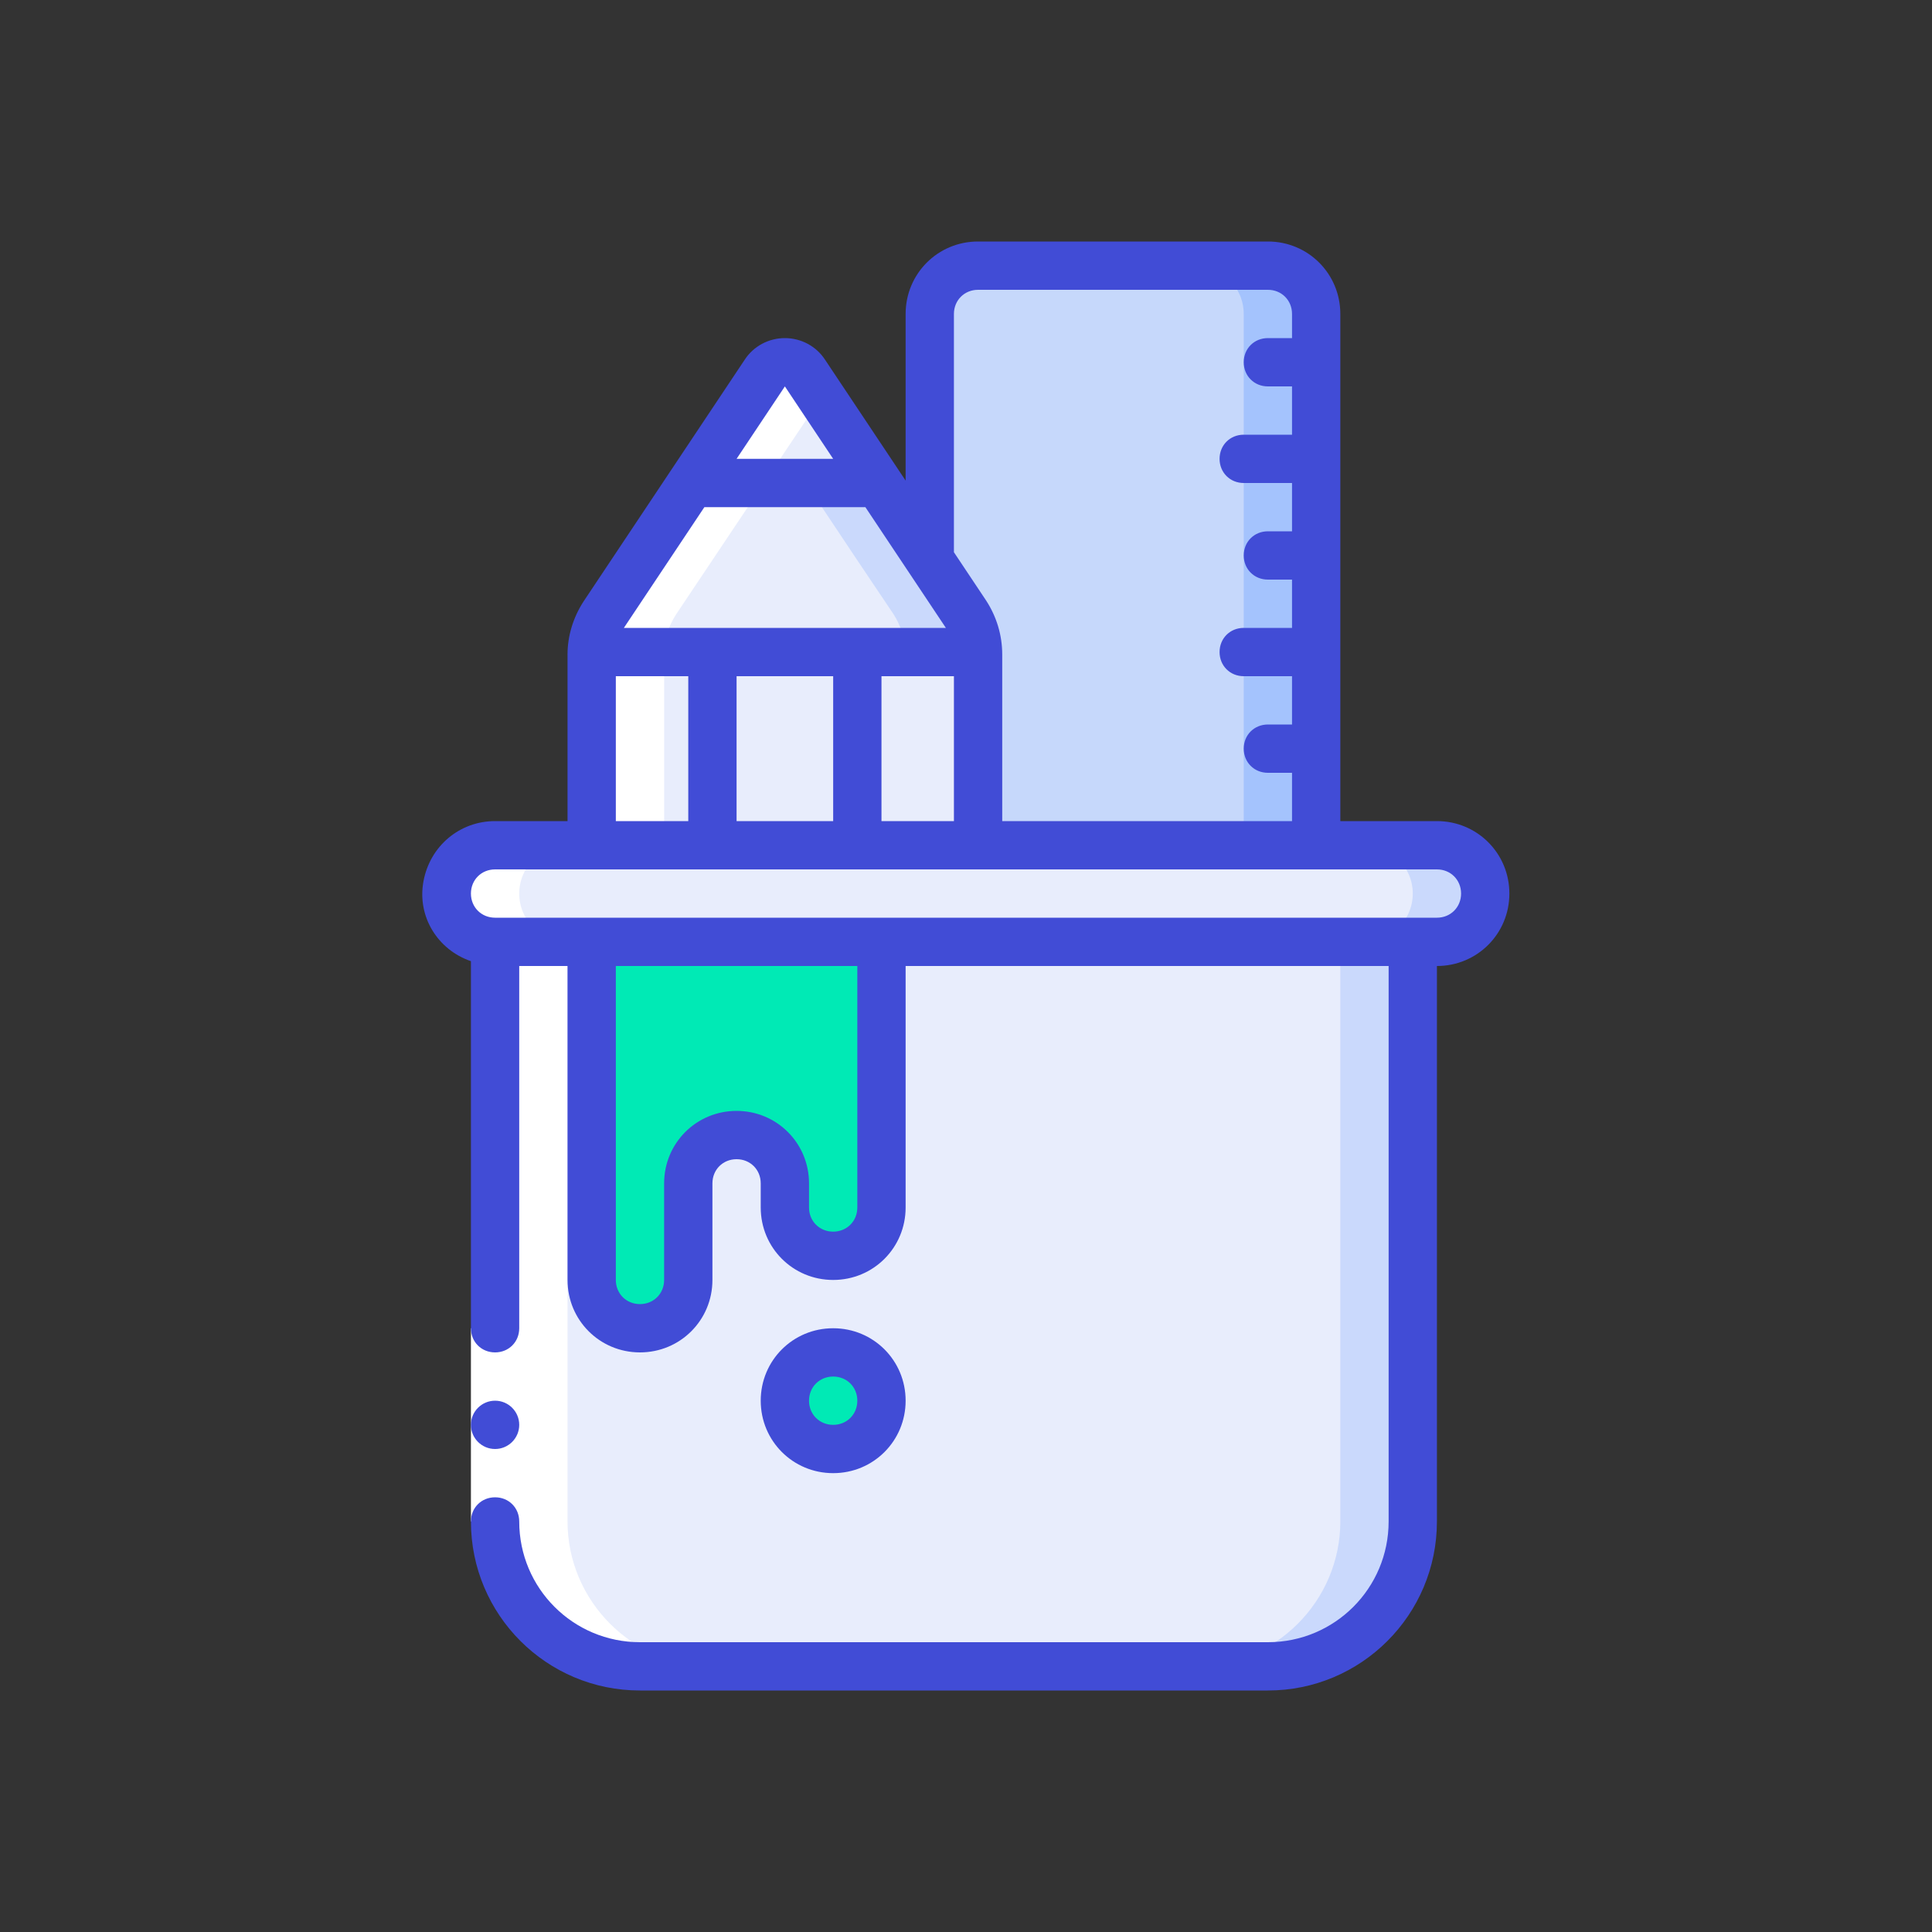 <?xml version="1.0" encoding="UTF-8"?>
<!-- Generator: Adobe Illustrator 27.3.1, SVG Export Plug-In . SVG Version: 6.00 Build 0)  -->
<svg xmlns="http://www.w3.org/2000/svg" xmlns:xlink="http://www.w3.org/1999/xlink" id="Capa_1" x="0px" y="0px" viewBox="0 0 24 24" style="enable-background:new 0 0 24 24;" xml:space="preserve">
<rect x="0" y="0" width="24" height="24" fill="#333333" stroke="none"/>
<style type="text/css">
	.st0{fill:#00569F;}
	.st1{fill:#080D2A;}
	.st2{fill:#03A9F4;}
	.st3{fill:#00EAB5;}
	.st4{fill:#512DA6;}
	.st5{fill:#414CD6;}
	.st6{fill:url(#SVGID_1_);}
	.st7{fill:#E8EDFC;}
	.st8{fill:#CAD9FC;}
	.st9{fill:#C6D8FB;}
	.st10{fill:#A4C3FD;}
	.st11{fill:#FFFFFF;}
	.st12{fill:#A4C2F7;}
	.st13{fill:#7FACFA;}
</style>
<g id="Page-1_00000147918182163687420630000017448592828256727952_">
	<g id="_x30_06---Design-Tools">
		<path id="Rectangle-path_00000042013988037970643460000003792114447051022264_" class="st7" d="M6.15,10.5h11.7    c0.33,0,0.6,0.27,0.6,0.6l0,0c0,0.33-0.27,0.6-0.6,0.6H6.15c-0.33,0-0.6-0.27-0.6-0.6l0,0C5.55,10.77,5.82,10.5,6.15,10.5z"></path>
		<path id="Shape_00000181055376502852764680000013535148201085267123_" class="st8" d="M17.85,10.5h-0.9c0.33,0,0.6,0.27,0.6,0.6    c0,0.33-0.27,0.6-0.6,0.6h0.9c0.33,0,0.6-0.27,0.6-0.6C18.45,10.77,18.18,10.5,17.85,10.5z"></path>
		<path id="Shape_00000118361657559750841500000015828513151576268215_" class="st7" d="M6.15,11.7h11.4v7.2    c0,0.99-0.81,1.8-1.8,1.8h-7.8c-0.99,0-1.8-0.81-1.8-1.8V11.7z"></path>
		<path id="Shape_00000000902428009589063930000010620374481358117506_" class="st8" d="M16.65,11.7v7.2c0,0.99-0.81,1.8-1.8,1.8    h0.9c0.99,0,1.8-0.81,1.8-1.8v-7.2H16.65z"></path>
		<path id="Shape_00000116221487519218004620000012529216273943602862_" class="st3" d="M9.75,11.7h-2.4v4.2    c0,0.33,0.27,0.6,0.6,0.6s0.6-0.27,0.6-0.6v-1.2c0-0.33,0.27-0.6,0.6-0.6c0.33,0,0.6,0.27,0.6,0.6V15c0,0.33,0.27,0.6,0.6,0.6    s0.6-0.27,0.6-0.6v-3.3H9.75z"></path>
		<circle id="Oval_00000180347551153079681850000009485995157449987721_" class="st3" cx="10.35" cy="17.4" r="0.6"></circle>
		<g>
			<path id="Shape_00000165233682876366503820000002299989667107839619_" class="st7" d="M12.15,8.13v2.37h-1.5V8.1h1.5     C12.15,8.11,12.15,8.12,12.15,8.13z"></path>
			<path id="Shape_00000108987461154981057670000012155373375209821834_" class="st7" d="M8.85,8.1v2.4h-1.5V8.13     c0-0.01,0-0.02,0-0.03H8.85z"></path>
			<path id="Shape_00000084508172557979475250000000406241377217363082_" class="st7" d="M12.15,8.1H7.35     c0-0.17,0.06-0.33,0.15-0.47L8.59,6h2.32l0.64,0.96L12,7.63C12.09,7.77,12.14,7.93,12.15,8.1z"></path>
		</g>
		<path id="Shape_00000054262029621303478420000008721594426629428133_" class="st8" d="M12,7.63l-0.45-0.68L10.91,6h-0.9l0.64,0.96    l0.45,0.67c0.09,0.14,0.14,0.3,0.15,0.47h0.9C12.14,7.93,12.09,7.77,12,7.63z"></path>
		<path id="Shape_00000000187850565565256610000012877668030455976636_" class="st7" d="M10.91,6H8.59L9.5,4.63    C9.56,4.55,9.65,4.5,9.75,4.5c0.1,0,0.19,0.05,0.25,0.14L10.91,6z"></path>
		<path id="Shape_00000155825167323695731450000013135025440090418560_" class="st9" d="M16.35,3.9v6.6h-4.2V8.13    c0-0.01,0-0.02,0-0.03c0-0.17-0.06-0.33-0.15-0.47l-0.45-0.67V3.9c0-0.33,0.27-0.6,0.6-0.6h3.6C16.08,3.3,16.35,3.57,16.35,3.9z"></path>
		<path id="Shape_00000028319605750897472650000015725634712072993177_" class="st10" d="M15.75,3.3h-0.9c0.33,0,0.6,0.27,0.6,0.6    v6.6h0.9V3.9C16.35,3.57,16.08,3.3,15.75,3.3z"></path>
		<path id="Rectangle-path_00000105404854689705222790000013072021663189194672_" class="st7" d="M8.85,8.1h1.8v2.4h-1.8V8.1z"></path>
		<path id="Shape_00000018200039580826231010000017637357245667677579_" class="st11" d="M6.15,11.7v7.2c0,0.99,0.81,1.8,1.8,1.8    h0.9c-0.99,0-1.8-0.81-1.8-1.8v-7.2c-0.33,0-0.6-0.27-0.6-0.6c0-0.33,0.27-0.6,0.6-0.6h-0.9c-0.33,0-0.6,0.27-0.6,0.6    C5.55,11.43,5.82,11.7,6.15,11.7z"></path>
		<path id="Shape_00000173140702783028936070000016083682309084313521_" class="st11" d="M8.25,8.13c0-0.01,0-0.02,0-0.03    c0-0.17,0.06-0.33,0.15-0.47L9.49,6l0.71-1.06L10,4.64C9.94,4.55,9.85,4.5,9.75,4.5c-0.1,0-0.19,0.05-0.25,0.14L8.59,6L7.5,7.63    C7.41,7.77,7.36,7.93,7.35,8.1c0,0.01,0,0.02,0,0.03v2.37h0.9V8.13z"></path>
		<path id="Rectangle-path_00000025408474883925573240000006055644892008380600_" class="st11" d="M5.85,16.5h0.6v2.4h-0.6V16.5z"></path>
		<path id="Shape_00000010312187054253956710000008901309164618973587_" class="st5" d="M5.85,11.94v4.56c0,0.17,0.13,0.3,0.3,0.3    c0.17,0,0.3-0.13,0.3-0.3V12h0.6v3.9c0,0.5,0.4,0.9,0.9,0.9s0.9-0.4,0.9-0.9v-1.2c0-0.17,0.13-0.3,0.3-0.3    c0.17,0,0.3,0.13,0.3,0.3V15c0,0.5,0.4,0.9,0.9,0.9s0.9-0.4,0.9-0.9v-3h6v6.9c0,0.83-0.67,1.5-1.5,1.5h-7.8    c-0.83,0-1.5-0.67-1.5-1.5c0-0.17-0.13-0.3-0.3-0.3c-0.17,0-0.3,0.13-0.3,0.3c0,1.16,0.94,2.1,2.1,2.1h7.8    c1.16,0,2.1-0.94,2.1-2.1V12c0.5,0,0.9-0.4,0.9-0.9c0-0.5-0.4-0.9-0.9-0.9h-1.2V3.9c0-0.5-0.4-0.9-0.9-0.9h-3.6    c-0.5,0-0.9,0.4-0.9,0.9v2.07l-1-1.5C10.14,4.3,9.95,4.2,9.75,4.2c-0.2,0-0.39,0.1-0.5,0.27l-2,3c-0.13,0.2-0.2,0.43-0.2,0.66    v2.07h-0.9c-0.44,0-0.81,0.31-0.89,0.75S5.44,11.8,5.85,11.94z M10.65,15c0,0.17-0.13,0.3-0.3,0.3s-0.3-0.13-0.3-0.3v-0.3    c0-0.5-0.4-0.9-0.9-0.9c-0.5,0-0.9,0.4-0.9,0.9v1.2c0,0.17-0.13,0.3-0.3,0.3c-0.17,0-0.3-0.13-0.3-0.3V12h3V15z M11.85,3.9    c0-0.17,0.13-0.3,0.3-0.3h3.6c0.17,0,0.3,0.13,0.3,0.3v0.3h-0.3c-0.17,0-0.3,0.13-0.3,0.3s0.13,0.3,0.3,0.3h0.3v0.6h-0.6    c-0.17,0-0.3,0.13-0.3,0.3c0,0.17,0.13,0.3,0.3,0.3h0.6v0.6h-0.3c-0.17,0-0.3,0.13-0.3,0.3s0.13,0.3,0.3,0.3h0.3v0.6h-0.6    c-0.17,0-0.3,0.13-0.3,0.3c0,0.17,0.13,0.3,0.3,0.3h0.6V9h-0.3c-0.17,0-0.3,0.13-0.3,0.3c0,0.17,0.13,0.3,0.3,0.3h0.3v0.6h-3.6    V8.13c0-0.24-0.07-0.47-0.2-0.67l-0.4-0.6V3.9z M9.15,8.4h1.2v1.8h-1.2V8.4z M10.95,8.4h0.9v1.8h-0.9V8.4z M9.75,4.8l0.6,0.9h-1.2    L9.75,4.8z M8.75,6.3h2l1,1.5h-4L8.75,6.3z M7.65,8.4h0.9v1.8h-0.9V8.4z M6.15,10.8h11.7c0.17,0,0.3,0.13,0.3,0.3    c0,0.17-0.13,0.3-0.3,0.3H6.15c-0.17,0-0.3-0.13-0.3-0.3C5.85,10.93,5.98,10.8,6.15,10.8z"></path>
		<circle id="Oval_00000056395488953708053560000004970069791675671456_" class="st5" cx="6.15" cy="17.7" r="0.3"></circle>
		<path id="Shape_00000155840262935348414230000015260890762360991638_" class="st5" d="M11.25,17.4c0-0.5-0.4-0.9-0.9-0.9    s-0.9,0.4-0.9,0.9c0,0.5,0.4,0.9,0.9,0.9S11.25,17.9,11.25,17.4z M10.05,17.4c0-0.17,0.13-0.3,0.3-0.3s0.3,0.13,0.3,0.3    s-0.13,0.3-0.3,0.3S10.05,17.57,10.05,17.4z"></path>
	</g>
</g>
</svg>
